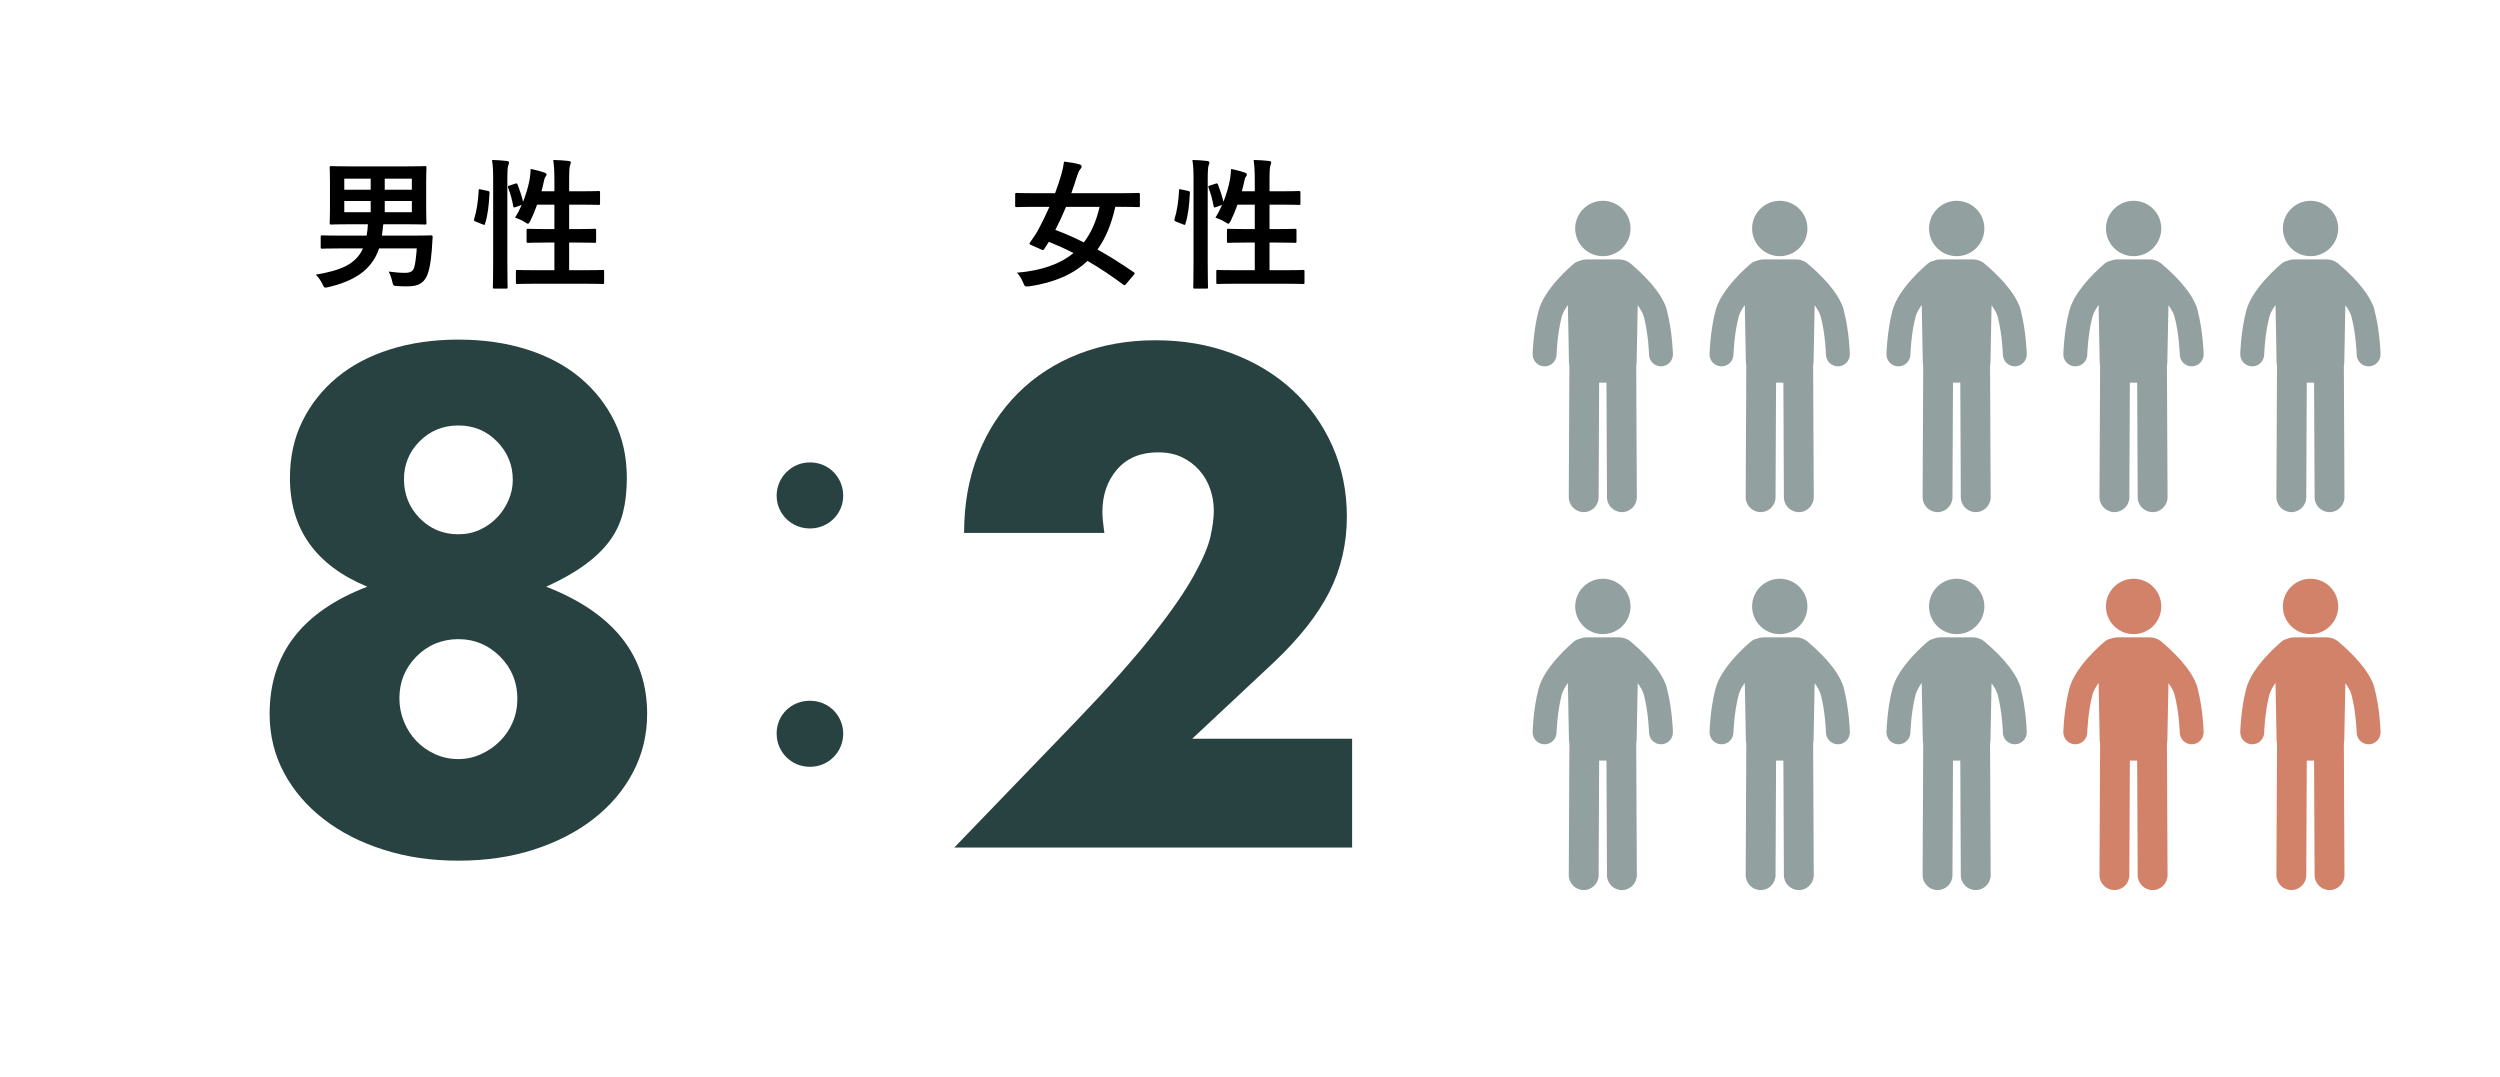 <?xml version="1.0" encoding="UTF-8"?>
<svg id="_レイヤー_2" data-name="レイヤー 2" xmlns="http://www.w3.org/2000/svg" width="534" height="230" viewBox="0 0 534 230">
  <defs>
    <style>
      .cls-1 {
        fill: none;
      }

      .cls-1, .cls-2, .cls-3, .cls-4 {
        stroke-width: 0px;
      }

      .cls-2 {
        fill: #d28269;
      }

      .cls-3 {
        fill: #000;
      }

      .cls-5 {
        opacity: .5;
      }

      .cls-4 {
        fill: #284141;
      }
    </style>
  </defs>
  <g id="design">
    <g>
      <g class="cls-5">
        <path class="cls-4" d="M342.37,54.72c2.92,0,5.34-2.12,5.82-4.9.06-.33.09-.67.09-1.02,0-3.27-2.65-5.91-5.91-5.91s-5.91,2.65-5.91,5.91c0,.35.04.69.09,1.02.48,2.78,2.9,4.9,5.82,4.9Z"/>
        <path class="cls-4" d="M356.08,66.31c-1.1-4.11-5.78-8.31-7.4-9.67-.74-.76-1.76-1.23-2.88-1.23h-6.86c-.55,0-1.08.12-1.56.32-.41.08-.8.26-1.14.54-.64.53-6.33,5.35-7.58,10.04-1.14,4.27-1.29,9.11-1.29,9.31-.04,1.41,1.07,2.59,2.48,2.63.03,0,.05,0,.08,0,1.38,0,2.51-1.1,2.55-2.48,0-.04.14-4.46,1.12-8.14.2-.75.68-1.61,1.3-2.49l.23,12.12c0,.29.04.57.09.85l-.13,28.07c0,1.76,1.42,3.2,3.18,3.21h.01c1.76,0,3.19-1.42,3.19-3.18l.11-24.47h1.56l.11,24.47c0,1.76,1.44,3.18,3.19,3.18h.01c1.76,0,3.19-1.44,3.18-3.21l-.13-28.08c.05-.27.09-.55.09-.84l.23-12.06c.63.86,1.1,1.7,1.3,2.43.98,3.68,1.12,8.1,1.12,8.14.04,1.39,1.18,2.48,2.55,2.48.02,0,.05,0,.07,0,1.41-.04,2.52-1.22,2.48-2.63,0-.2-.16-5.05-1.29-9.31Z"/>
      </g>
      <g class="cls-5">
        <path class="cls-4" d="M380.16,54.72c2.92,0,5.34-2.12,5.82-4.9.06-.33.09-.67.09-1.02,0-3.27-2.65-5.91-5.91-5.91s-5.91,2.65-5.91,5.91c0,.35.04.69.09,1.02.48,2.78,2.9,4.9,5.82,4.9Z"/>
        <path class="cls-4" d="M393.87,66.31c-1.1-4.11-5.78-8.31-7.4-9.67-.74-.76-1.76-1.23-2.88-1.23h-6.86c-.55,0-1.08.12-1.56.32-.41.08-.8.26-1.14.54-.64.53-6.33,5.35-7.58,10.04-1.14,4.27-1.29,9.11-1.29,9.31-.04,1.41,1.07,2.59,2.48,2.63.03,0,.05,0,.08,0,1.38,0,2.51-1.1,2.55-2.48,0-.04.14-4.46,1.12-8.14.2-.75.68-1.61,1.3-2.49l.23,12.12c0,.29.04.57.09.85l-.13,28.07c0,1.76,1.42,3.2,3.18,3.21h.01c1.76,0,3.19-1.42,3.19-3.18l.11-24.47h1.56l.11,24.47c0,1.76,1.44,3.18,3.19,3.18h.01c1.76,0,3.19-1.44,3.18-3.21l-.13-28.08c.05-.27.09-.55.09-.84l.23-12.06c.63.86,1.1,1.7,1.3,2.43.98,3.68,1.12,8.1,1.12,8.14.04,1.39,1.18,2.48,2.55,2.48.02,0,.05,0,.07,0,1.41-.04,2.52-1.22,2.48-2.63,0-.2-.16-5.05-1.29-9.31Z"/>
      </g>
      <g class="cls-5">
        <path class="cls-4" d="M417.95,54.72c2.92,0,5.34-2.12,5.82-4.9.06-.33.09-.67.09-1.02,0-3.27-2.65-5.91-5.91-5.91s-5.91,2.65-5.91,5.91c0,.35.04.69.09,1.02.48,2.78,2.9,4.9,5.82,4.9Z"/>
        <path class="cls-4" d="M431.66,66.31c-1.1-4.11-5.78-8.31-7.4-9.67-.74-.76-1.76-1.23-2.88-1.23h-6.86c-.55,0-1.08.12-1.56.32-.41.08-.8.26-1.14.54-.64.53-6.33,5.35-7.58,10.04-1.14,4.27-1.29,9.11-1.29,9.31-.04,1.41,1.07,2.59,2.48,2.63.03,0,.05,0,.08,0,1.38,0,2.51-1.1,2.55-2.48,0-.04.14-4.46,1.12-8.14.2-.75.68-1.61,1.3-2.49l.23,12.12c0,.29.04.57.09.85l-.13,28.07c0,1.76,1.42,3.2,3.18,3.21h.01c1.76,0,3.19-1.42,3.19-3.18l.11-24.47h1.56l.11,24.47c0,1.76,1.44,3.18,3.19,3.18h.01c1.76,0,3.19-1.44,3.18-3.21l-.13-28.08c.05-.27.09-.55.09-.84l.23-12.06c.63.86,1.1,1.7,1.3,2.43.98,3.68,1.12,8.1,1.12,8.14.04,1.39,1.18,2.48,2.55,2.48.02,0,.05,0,.07,0,1.41-.04,2.52-1.22,2.48-2.63,0-.2-.16-5.05-1.29-9.31Z"/>
      </g>
      <g class="cls-5">
        <path class="cls-4" d="M455.74,54.72c2.92,0,5.34-2.12,5.82-4.9.06-.33.09-.67.09-1.02,0-3.27-2.65-5.91-5.91-5.91s-5.91,2.65-5.91,5.91c0,.35.04.69.09,1.02.48,2.78,2.9,4.9,5.82,4.9Z"/>
        <path class="cls-4" d="M469.44,66.31c-1.1-4.11-5.78-8.31-7.4-9.67-.74-.76-1.76-1.23-2.88-1.23h-6.86c-.55,0-1.08.12-1.56.32-.41.08-.8.26-1.14.54-.64.53-6.33,5.35-7.58,10.04-1.14,4.27-1.29,9.11-1.29,9.31-.04,1.41,1.07,2.59,2.48,2.63.03,0,.05,0,.08,0,1.38,0,2.51-1.1,2.55-2.48,0-.04.14-4.46,1.12-8.14.2-.75.68-1.61,1.3-2.49l.23,12.12c0,.29.04.57.09.85l-.13,28.07c0,1.76,1.42,3.2,3.18,3.21h.01c1.76,0,3.19-1.42,3.19-3.18l.11-24.47h1.56l.11,24.47c0,1.76,1.44,3.18,3.19,3.18h.01c1.76,0,3.19-1.44,3.18-3.21l-.13-28.08c.05-.27.09-.55.09-.84l.23-12.06c.63.86,1.1,1.7,1.3,2.43.98,3.68,1.12,8.1,1.12,8.14.04,1.39,1.18,2.48,2.55,2.48.02,0,.05,0,.07,0,1.41-.04,2.52-1.22,2.48-2.63,0-.2-.16-5.05-1.29-9.31Z"/>
      </g>
      <g class="cls-5">
        <path class="cls-4" d="M493.53,54.72c2.92,0,5.34-2.12,5.82-4.9.06-.33.09-.67.09-1.02,0-3.27-2.65-5.91-5.91-5.91s-5.91,2.65-5.91,5.91c0,.35.04.69.09,1.02.48,2.78,2.9,4.9,5.82,4.9Z"/>
        <path class="cls-4" d="M507.23,66.31c-1.1-4.11-5.78-8.31-7.4-9.67-.74-.76-1.76-1.23-2.88-1.23h-6.86c-.55,0-1.08.12-1.56.32-.41.08-.8.26-1.14.54-.64.53-6.33,5.35-7.58,10.04-1.14,4.27-1.29,9.11-1.29,9.31-.04,1.41,1.07,2.59,2.48,2.63.03,0,.05,0,.08,0,1.38,0,2.51-1.1,2.55-2.48,0-.04.14-4.46,1.12-8.14.2-.75.68-1.61,1.3-2.49l.23,12.12c0,.29.04.57.09.85l-.13,28.07c0,1.76,1.42,3.2,3.18,3.21h.01c1.76,0,3.19-1.42,3.19-3.18l.11-24.47h1.56l.11,24.47c0,1.76,1.44,3.18,3.19,3.18h.01c1.76,0,3.19-1.44,3.18-3.21l-.13-28.08c.05-.27.09-.55.09-.84l.23-12.06c.63.86,1.1,1.7,1.3,2.43.98,3.68,1.12,8.1,1.12,8.14.04,1.39,1.18,2.48,2.55,2.48.02,0,.05,0,.07,0,1.41-.04,2.52-1.22,2.48-2.63,0-.2-.16-5.05-1.29-9.31Z"/>
      </g>
      <g class="cls-5">
        <path class="cls-4" d="M342.37,135.45c2.92,0,5.34-2.12,5.82-4.9.06-.33.09-.67.09-1.02,0-3.27-2.65-5.91-5.91-5.91s-5.91,2.65-5.91,5.91c0,.35.04.69.09,1.02.48,2.78,2.9,4.9,5.82,4.9Z"/>
        <path class="cls-4" d="M356.08,147.04c-1.1-4.11-5.78-8.31-7.4-9.67-.74-.76-1.76-1.23-2.88-1.23h-6.86c-.55,0-1.08.12-1.56.32-.41.08-.8.26-1.14.54-.64.53-6.33,5.35-7.58,10.04-1.14,4.27-1.29,9.11-1.29,9.31-.04,1.41,1.07,2.59,2.48,2.63.03,0,.05,0,.08,0,1.38,0,2.51-1.1,2.55-2.48,0-.04.14-4.46,1.12-8.14.2-.75.68-1.61,1.3-2.49l.23,12.12c0,.29.04.57.09.85l-.13,28.07c0,1.76,1.42,3.2,3.18,3.21h.01c1.76,0,3.19-1.42,3.19-3.18l.11-24.47h1.56l.11,24.47c0,1.76,1.44,3.18,3.19,3.18h.01c1.76,0,3.19-1.44,3.18-3.21l-.13-28.08c.05-.27.09-.55.09-.84l.23-12.06c.63.86,1.1,1.7,1.3,2.43.98,3.68,1.12,8.1,1.12,8.14.04,1.39,1.18,2.48,2.55,2.48.02,0,.05,0,.07,0,1.41-.04,2.52-1.22,2.48-2.63,0-.2-.16-5.05-1.29-9.31Z"/>
      </g>
      <g class="cls-5">
        <path class="cls-4" d="M380.16,135.45c2.92,0,5.34-2.12,5.82-4.9.06-.33.09-.67.09-1.02,0-3.27-2.65-5.91-5.91-5.91s-5.91,2.65-5.91,5.91c0,.35.04.69.09,1.02.48,2.78,2.9,4.9,5.82,4.9Z"/>
        <path class="cls-4" d="M393.87,147.04c-1.1-4.11-5.78-8.31-7.4-9.67-.74-.76-1.76-1.23-2.88-1.23h-6.86c-.55,0-1.08.12-1.56.32-.41.08-.8.26-1.14.54-.64.53-6.33,5.35-7.58,10.04-1.14,4.27-1.29,9.11-1.29,9.31-.04,1.41,1.07,2.59,2.48,2.63.03,0,.05,0,.08,0,1.38,0,2.51-1.1,2.55-2.48,0-.04.14-4.46,1.12-8.14.2-.75.68-1.61,1.3-2.49l.23,12.12c0,.29.04.57.09.85l-.13,28.07c0,1.76,1.42,3.2,3.18,3.21h.01c1.76,0,3.19-1.42,3.19-3.18l.11-24.47h1.56l.11,24.47c0,1.76,1.44,3.18,3.19,3.18h.01c1.76,0,3.19-1.44,3.18-3.21l-.13-28.08c.05-.27.09-.55.09-.84l.23-12.06c.63.86,1.1,1.7,1.3,2.43.98,3.68,1.12,8.1,1.12,8.14.04,1.39,1.18,2.48,2.55,2.48.02,0,.05,0,.07,0,1.41-.04,2.52-1.22,2.48-2.63,0-.2-.16-5.05-1.29-9.31Z"/>
      </g>
      <g class="cls-5">
        <path class="cls-4" d="M417.95,135.45c2.92,0,5.34-2.12,5.82-4.9.06-.33.09-.67.09-1.02,0-3.27-2.65-5.91-5.91-5.91s-5.91,2.65-5.91,5.91c0,.35.04.69.09,1.02.48,2.78,2.9,4.9,5.82,4.9Z"/>
        <path class="cls-4" d="M431.66,147.04c-1.1-4.11-5.78-8.31-7.4-9.67-.74-.76-1.76-1.23-2.88-1.23h-6.86c-.55,0-1.08.12-1.56.32-.41.08-.8.26-1.14.54-.64.53-6.33,5.35-7.58,10.04-1.14,4.27-1.29,9.11-1.29,9.31-.04,1.41,1.07,2.59,2.48,2.63.03,0,.05,0,.08,0,1.38,0,2.51-1.1,2.55-2.48,0-.04.14-4.46,1.12-8.14.2-.75.68-1.61,1.3-2.49l.23,12.12c0,.29.04.57.09.85l-.13,28.07c0,1.76,1.42,3.2,3.18,3.21h.01c1.76,0,3.19-1.42,3.19-3.18l.11-24.47h1.56l.11,24.47c0,1.76,1.44,3.18,3.19,3.18h.01c1.76,0,3.19-1.44,3.18-3.21l-.13-28.08c.05-.27.09-.55.09-.84l.23-12.06c.63.86,1.1,1.7,1.3,2.43.98,3.68,1.12,8.1,1.12,8.14.04,1.39,1.18,2.48,2.55,2.48.02,0,.05,0,.07,0,1.41-.04,2.52-1.22,2.48-2.63,0-.2-.16-5.05-1.29-9.31Z"/>
      </g>
      <g>
        <path class="cls-2" d="M455.74,135.45c2.92,0,5.34-2.12,5.82-4.9.06-.33.09-.67.09-1.02,0-3.27-2.65-5.91-5.91-5.91s-5.91,2.65-5.91,5.91c0,.35.04.69.09,1.02.48,2.78,2.9,4.9,5.82,4.9Z"/>
        <path class="cls-2" d="M469.44,147.04c-1.1-4.11-5.78-8.31-7.4-9.67-.74-.76-1.76-1.23-2.88-1.23h-6.86c-.55,0-1.08.12-1.56.32-.41.08-.8.26-1.14.54-.64.53-6.33,5.35-7.58,10.04-1.14,4.27-1.29,9.11-1.29,9.31-.04,1.41,1.07,2.59,2.48,2.63.03,0,.05,0,.08,0,1.38,0,2.51-1.1,2.55-2.48,0-.04.14-4.46,1.12-8.14.2-.75.68-1.61,1.3-2.49l.23,12.12c0,.29.04.57.09.85l-.13,28.07c0,1.76,1.42,3.2,3.18,3.21h.01c1.76,0,3.19-1.42,3.19-3.18l.11-24.47h1.56l.11,24.47c0,1.76,1.44,3.18,3.19,3.18h.01c1.76,0,3.19-1.44,3.18-3.21l-.13-28.08c.05-.27.09-.55.09-.84l.23-12.06c.63.86,1.1,1.7,1.3,2.43.98,3.68,1.12,8.1,1.12,8.14.04,1.39,1.18,2.48,2.55,2.48.02,0,.05,0,.07,0,1.41-.04,2.52-1.22,2.48-2.63,0-.2-.16-5.05-1.29-9.31Z"/>
      </g>
      <g>
        <path class="cls-2" d="M493.53,135.45c2.92,0,5.34-2.12,5.82-4.9.06-.33.09-.67.09-1.02,0-3.27-2.65-5.91-5.91-5.91s-5.91,2.65-5.91,5.91c0,.35.04.69.09,1.02.48,2.78,2.9,4.9,5.82,4.9Z"/>
        <path class="cls-2" d="M507.23,147.04c-1.1-4.11-5.78-8.31-7.4-9.67-.74-.76-1.76-1.23-2.88-1.23h-6.86c-.55,0-1.08.12-1.56.32-.41.08-.8.26-1.14.54-.64.53-6.33,5.35-7.58,10.04-1.14,4.27-1.29,9.11-1.29,9.31-.04,1.41,1.07,2.59,2.48,2.63.03,0,.05,0,.08,0,1.38,0,2.51-1.1,2.55-2.48,0-.04.14-4.46,1.12-8.14.2-.75.68-1.61,1.3-2.49l.23,12.12c0,.29.04.57.09.85l-.13,28.07c0,1.76,1.42,3.2,3.18,3.21h.01c1.76,0,3.19-1.42,3.19-3.18l.11-24.47h1.56l.11,24.47c0,1.76,1.44,3.18,3.19,3.18h.01c1.76,0,3.19-1.44,3.18-3.21l-.13-28.08c.05-.27.09-.55.09-.84l.23-12.06c.63.86,1.1,1.7,1.3,2.43.98,3.68,1.12,8.1,1.12,8.14.04,1.39,1.18,2.48,2.55,2.48.02,0,.05,0,.07,0,1.41-.04,2.52-1.22,2.48-2.63,0-.2-.16-5.05-1.29-9.31Z"/>
      </g>
    </g>
    <g>
      <g>
        <path class="cls-3" d="M80.98,53.06c-1.56,4.59-5.22,6.93-10.77,8.25-.36.09-.57.12-.72.12-.27,0-.36-.21-.63-.78-.36-.75-.9-1.5-1.41-1.98,5.22-.9,8.55-2.16,10.08-5.61h-4.74c-2.85,0-3.78.06-3.96.06-.3,0-.33-.03-.33-.3v-2.22c0-.3.03-.33.33-.33.18,0,1.11.06,3.96.06h5.52c.15-.81.24-1.62.27-2.43h-3.63c-2.94,0-3.99.06-4.17.06-.33,0-.36-.03-.36-.33,0-.21.06-1.05.06-3.06v-5.7c0-1.98-.06-2.85-.06-3.06,0-.3.03-.33.36-.33.18,0,1.23.06,4.17.06h11.64c2.94,0,3.96-.06,4.17-.06.3,0,.33.03.33.33,0,.18-.06,1.08-.06,3.06v5.7c0,2.01.06,2.88.06,3.06,0,.3-.03.33-.33.33-.21,0-1.23-.06-4.17-.06h-4.71c-.06.24-.09.6-.15,1.2-.03.42-.09.84-.15,1.23h6.45c2.85,0,3.84-.06,4.02-.06.3,0,.39.09.36.39l-.18,2.79c-.24,3.06-.69,5.13-1.38,6.09-.84,1.26-2.04,1.62-3.84,1.62-.78,0-1.29,0-2.16-.06-.84-.06-.87-.06-1.08-1.02-.18-.81-.48-1.59-.75-2.07,1.44.18,2.4.27,3.45.27,1.14,0,1.71-.3,1.98-1.08.24-.66.48-2.61.57-4.14h-8.04ZM79.18,40.53v-2.37h-5.64v2.37h5.64ZM79.18,45.33v-2.4h-5.64v2.4h5.64ZM82.18,38.16v2.37h5.79v-2.37h-5.79ZM87.97,42.93h-5.79v2.4h5.79v-2.4Z"/>
        <path class="cls-3" d="M104.14,40.77c.39.09.45.15.42.48-.12,2.46-.36,4.71-.96,6.57-.09.3-.15.24-.48.12l-1.5-.6c-.39-.15-.42-.3-.33-.6.51-1.62.84-3.69.96-6.09,0-.3.06-.27.48-.18l1.41.3ZM105.34,38.7c0-2.13-.03-3.09-.24-4.53,1.14.03,2.16.09,3.15.21.3.03.48.18.48.33,0,.21-.06.36-.15.57-.15.39-.21,1.14-.21,3.33v17.43c0,3.39.06,5.1.06,5.25,0,.33-.03.36-.33.36h-2.49c-.3,0-.33-.03-.33-.36,0-.15.06-1.86.06-5.22v-17.37ZM110.02,39.24c.33-.12.42-.09.54.18.42,1.14.9,2.46,1.17,3.69.63-1.62,1.14-3.33,1.41-4.86.09-.54.18-1.26.21-2.16.99.18,2.28.54,2.88.75.39.15.51.27.51.42,0,.21-.06.27-.18.42-.18.24-.3.57-.36.93-.15.72-.33,1.47-.54,2.25h2.76v-2.16c0-2.13-.06-3.06-.24-4.53,1.14.03,2.25.09,3.27.21.3.03.48.15.48.3,0,.21-.09.39-.15.6-.15.45-.21,1.14-.21,3.33v2.25h2.52c2.67,0,3.57-.06,3.75-.06.3,0,.33.03.33.33v2.31c0,.3-.03.33-.33.33-.18,0-1.08-.06-3.75-.06h-2.52v5.22h1.62c2.7,0,3.63-.06,3.81-.06.3,0,.33.03.33.33v2.34c0,.3-.03.33-.33.33-.18,0-1.11-.06-3.81-.06h-1.62v5.91h3.03c2.94,0,3.93-.06,4.11-.06.3,0,.33.03.33.33v2.31c0,.33-.03.36-.33.36-.18,0-1.17-.06-4.11-.06h-9.96c-2.94,0-3.96.06-4.11.06-.3,0-.33-.03-.33-.36v-2.31c0-.3.03-.33.33-.33.15,0,1.17.06,4.11.06h3.78v-5.91h-1.8c-2.7,0-3.6.06-3.81.06-.3,0-.33-.03-.33-.33v-2.34c0-.3.03-.33.33-.33.21,0,1.11.06,3.81.06h1.8v-5.22h-3.69c-.42,1.2-.93,2.4-1.44,3.45-.24.45-.36.63-.54.63-.12,0-.3-.12-.57-.3-.69-.45-1.53-.81-2.16-.99.51-.81.99-1.74,1.41-2.73l-1.26.45c-.39.15-.48.15-.54-.18-.24-1.38-.63-2.76-1.08-3.9-.12-.33-.09-.39.3-.51l1.17-.39Z"/>
      </g>
      <g>
        <path class="cls-3" d="M240.57,60.62c-.27.36-.36.39-.63.18-2.46-1.83-5.01-3.54-7.65-5.07-3,2.85-7.05,4.62-12.42,5.43-.3.03-.51.03-.66.03-.3,0-.42-.21-.66-.81-.36-.87-.87-1.65-1.32-2.13,5.25-.45,9.18-1.83,12.06-4.2-1.74-.9-3.48-1.68-5.25-2.4-.3.48-.66,1.05-.99,1.53-.21.3-.27.3-.63.12l-2.16-.96c-.39-.15-.45-.27-.24-.57.72-.96,1.29-1.86,1.71-2.61.81-1.5,1.65-3.21,2.43-4.98h-3.24c-2.67,0-3.57.06-3.75.06-.3,0-.33-.03-.33-.33v-2.34c0-.33.03-.36.33-.36.18,0,1.08.06,3.75.06h4.44c.51-1.32.93-2.61,1.29-3.81.3-1.02.51-2.01.63-2.94,1.17.12,2.34.33,3.24.57.39.09.51.27.51.51,0,.21-.12.36-.33.6-.24.3-.39.69-.63,1.38-.39,1.26-.81,2.49-1.23,3.69h10.53c2.67,0,3.57-.06,3.75-.06.33,0,.36.03.36.36v2.34c0,.3-.03.33-.36.33-.18,0-1.08-.06-3.75-.06h-1.14c-.81,3.66-2.04,6.66-3.81,9.12,2.55,1.41,5.13,3.06,7.77,4.86.27.18.24.24-.03.57l-1.59,1.89ZM227.7,44.19c-.72,1.74-1.47,3.36-2.28,4.92,2.04.75,4.05,1.65,6.09,2.67,1.56-2.04,2.67-4.56,3.36-7.59h-7.17Z"/>
        <path class="cls-3" d="M253.74,40.77c.39.09.45.15.42.48-.12,2.46-.36,4.71-.96,6.57-.09.3-.15.24-.48.12l-1.5-.6c-.39-.15-.42-.3-.33-.6.51-1.62.84-3.69.96-6.09,0-.3.06-.27.48-.18l1.41.3ZM254.94,38.7c0-2.13-.03-3.09-.24-4.53,1.14.03,2.16.09,3.15.21.3.03.48.18.48.33,0,.21-.06.36-.15.57-.15.39-.21,1.14-.21,3.33v17.43c0,3.39.06,5.1.06,5.25,0,.33-.03.36-.33.36h-2.49c-.3,0-.33-.03-.33-.36,0-.15.06-1.86.06-5.22v-17.37ZM259.62,39.24c.33-.12.42-.09.54.18.42,1.14.9,2.46,1.17,3.69.63-1.62,1.14-3.33,1.41-4.86.09-.54.18-1.26.21-2.16.99.18,2.28.54,2.88.75.39.15.51.27.51.42,0,.21-.06.27-.18.42-.18.24-.3.57-.36.93-.15.72-.33,1.47-.54,2.25h2.76v-2.16c0-2.13-.06-3.06-.24-4.53,1.14.03,2.25.09,3.27.21.3.03.48.15.48.3,0,.21-.09.39-.15.6-.15.45-.21,1.14-.21,3.33v2.25h2.52c2.67,0,3.57-.06,3.75-.06.3,0,.33.03.33.33v2.31c0,.3-.03.33-.33.33-.18,0-1.08-.06-3.75-.06h-2.52v5.22h1.62c2.7,0,3.63-.06,3.81-.06.3,0,.33.03.33.33v2.34c0,.3-.03.33-.33.33-.18,0-1.11-.06-3.81-.06h-1.62v5.91h3.03c2.94,0,3.93-.06,4.11-.06.3,0,.33.03.33.33v2.31c0,.33-.03.36-.33.36-.18,0-1.17-.06-4.11-.06h-9.96c-2.94,0-3.96.06-4.11.06-.3,0-.33-.03-.33-.36v-2.31c0-.3.03-.33.33-.33.15,0,1.17.06,4.11.06h3.78v-5.91h-1.8c-2.7,0-3.6.06-3.81.06-.3,0-.33-.03-.33-.33v-2.34c0-.3.03-.33.33-.33.21,0,1.11.06,3.81.06h1.8v-5.22h-3.69c-.42,1.2-.93,2.4-1.44,3.45-.24.45-.36.63-.54.63-.12,0-.3-.12-.57-.3-.69-.45-1.53-.81-2.16-.99.51-.81.99-1.74,1.41-2.73l-1.26.45c-.39.15-.48.15-.54-.18-.24-1.38-.63-2.76-1.08-3.9-.12-.33-.09-.39.3-.51l1.17-.39Z"/>
      </g>
      <path class="cls-4" d="M78.45,125.32c-11.01-4.57-16.52-12.32-16.52-23.24,0-4.48.89-8.52,2.66-12.11,1.77-3.59,4.22-6.7,7.35-9.31,3.13-2.61,6.91-4.62,11.34-6.02,4.43-1.4,9.31-2.1,14.63-2.1s10.2.7,14.63,2.1c4.43,1.4,8.21,3.41,11.34,6.02,3.13,2.61,5.58,5.72,7.35,9.31,1.77,3.59,2.66,7.63,2.66,12.11,0,2.8-.28,5.3-.84,7.49-.56,2.19-1.52,4.2-2.87,6.02-1.35,1.82-3.13,3.52-5.32,5.11-2.19,1.59-4.92,3.13-8.19,4.62,14.37,5.6,21.56,14.65,21.56,27.16,0,4.48-1,8.63-3.01,12.46-2.01,3.83-4.81,7.14-8.4,9.94-3.59,2.8-7.84,4.99-12.74,6.58-4.9,1.59-10.29,2.38-16.17,2.38s-10.99-.77-15.89-2.31-9.17-3.71-12.81-6.51c-3.64-2.8-6.49-6.11-8.54-9.94-2.05-3.83-3.08-8.03-3.08-12.6,0-12.79,6.95-21.84,20.86-27.16ZM85.31,149.12c0,1.77.33,3.45.98,5.04.65,1.59,1.54,2.96,2.66,4.13,1.12,1.17,2.45,2.1,3.99,2.8s3.2,1.05,4.97,1.05c1.68,0,3.29-.35,4.83-1.05s2.89-1.63,4.06-2.8c1.17-1.17,2.08-2.52,2.73-4.06.65-1.54.98-3.2.98-4.97,0-3.55-1.24-6.56-3.71-9.03-2.47-2.47-5.44-3.71-8.89-3.71s-6.53,1.24-8.96,3.71c-2.43,2.47-3.64,5.44-3.64,8.89ZM86.29,102.36c0,3.27,1.12,6.04,3.36,8.33,2.24,2.29,4.99,3.43,8.26,3.43,1.68,0,3.22-.33,4.62-.98,1.4-.65,2.61-1.52,3.64-2.59,1.03-1.07,1.84-2.31,2.45-3.71.61-1.4.91-2.85.91-4.34,0-3.17-1.12-5.9-3.36-8.19-2.24-2.29-4.99-3.43-8.26-3.43s-6.02,1.12-8.26,3.36-3.36,4.95-3.36,8.12Z"/>
      <path class="cls-4" d="M288.81,181.04h-84.98l26.18-27.16c6.91-7.19,12.32-13.28,16.24-18.27,3.92-4.99,6.84-9.22,8.75-12.67,1.91-3.45,3.1-6.25,3.57-8.4.47-2.15.7-3.97.7-5.46,0-1.59-.26-3.13-.77-4.62-.51-1.49-1.28-2.82-2.31-3.99-1.03-1.17-2.26-2.1-3.71-2.8-1.45-.7-3.15-1.05-5.11-1.05-3.73,0-6.65,1.21-8.75,3.64-2.1,2.43-3.15,5.46-3.15,9.1,0,1.03.14,2.52.42,4.48h-29.96c0-6.16,1-11.76,3.01-16.8,2.01-5.04,4.83-9.38,8.47-13.02,3.64-3.64,7.96-6.44,12.95-8.4,4.99-1.96,10.48-2.94,16.45-2.94s11.32.93,16.31,2.8c4.99,1.87,9.31,4.48,12.95,7.84,3.64,3.36,6.49,7.35,8.54,11.97,2.05,4.62,3.08,9.64,3.08,15.05,0,5.79-1.24,11.13-3.71,16.03-2.47,4.9-6.42,9.92-11.83,15.05l-17.5,16.38h34.16v23.24Z"/>
      <path class="cls-4" d="M180.11,105.88c0,3.87-3.14,7-7.11,7s-7.11-3.14-7.11-7,3.13-7.11,7.11-7.11c4.18,0,7.11,3.34,7.11,7.11ZM180.11,156.68c0,3.97-3.14,7.11-7.11,7.11s-7.11-3.14-7.11-7.11,3.13-7,7.11-7c4.18,0,7.11,3.34,7.11,7Z"/>
    </g>
  </g>
  <g id="memo">
    <rect class="cls-1" y="0" width="534" height="230"/>
  </g>
</svg>